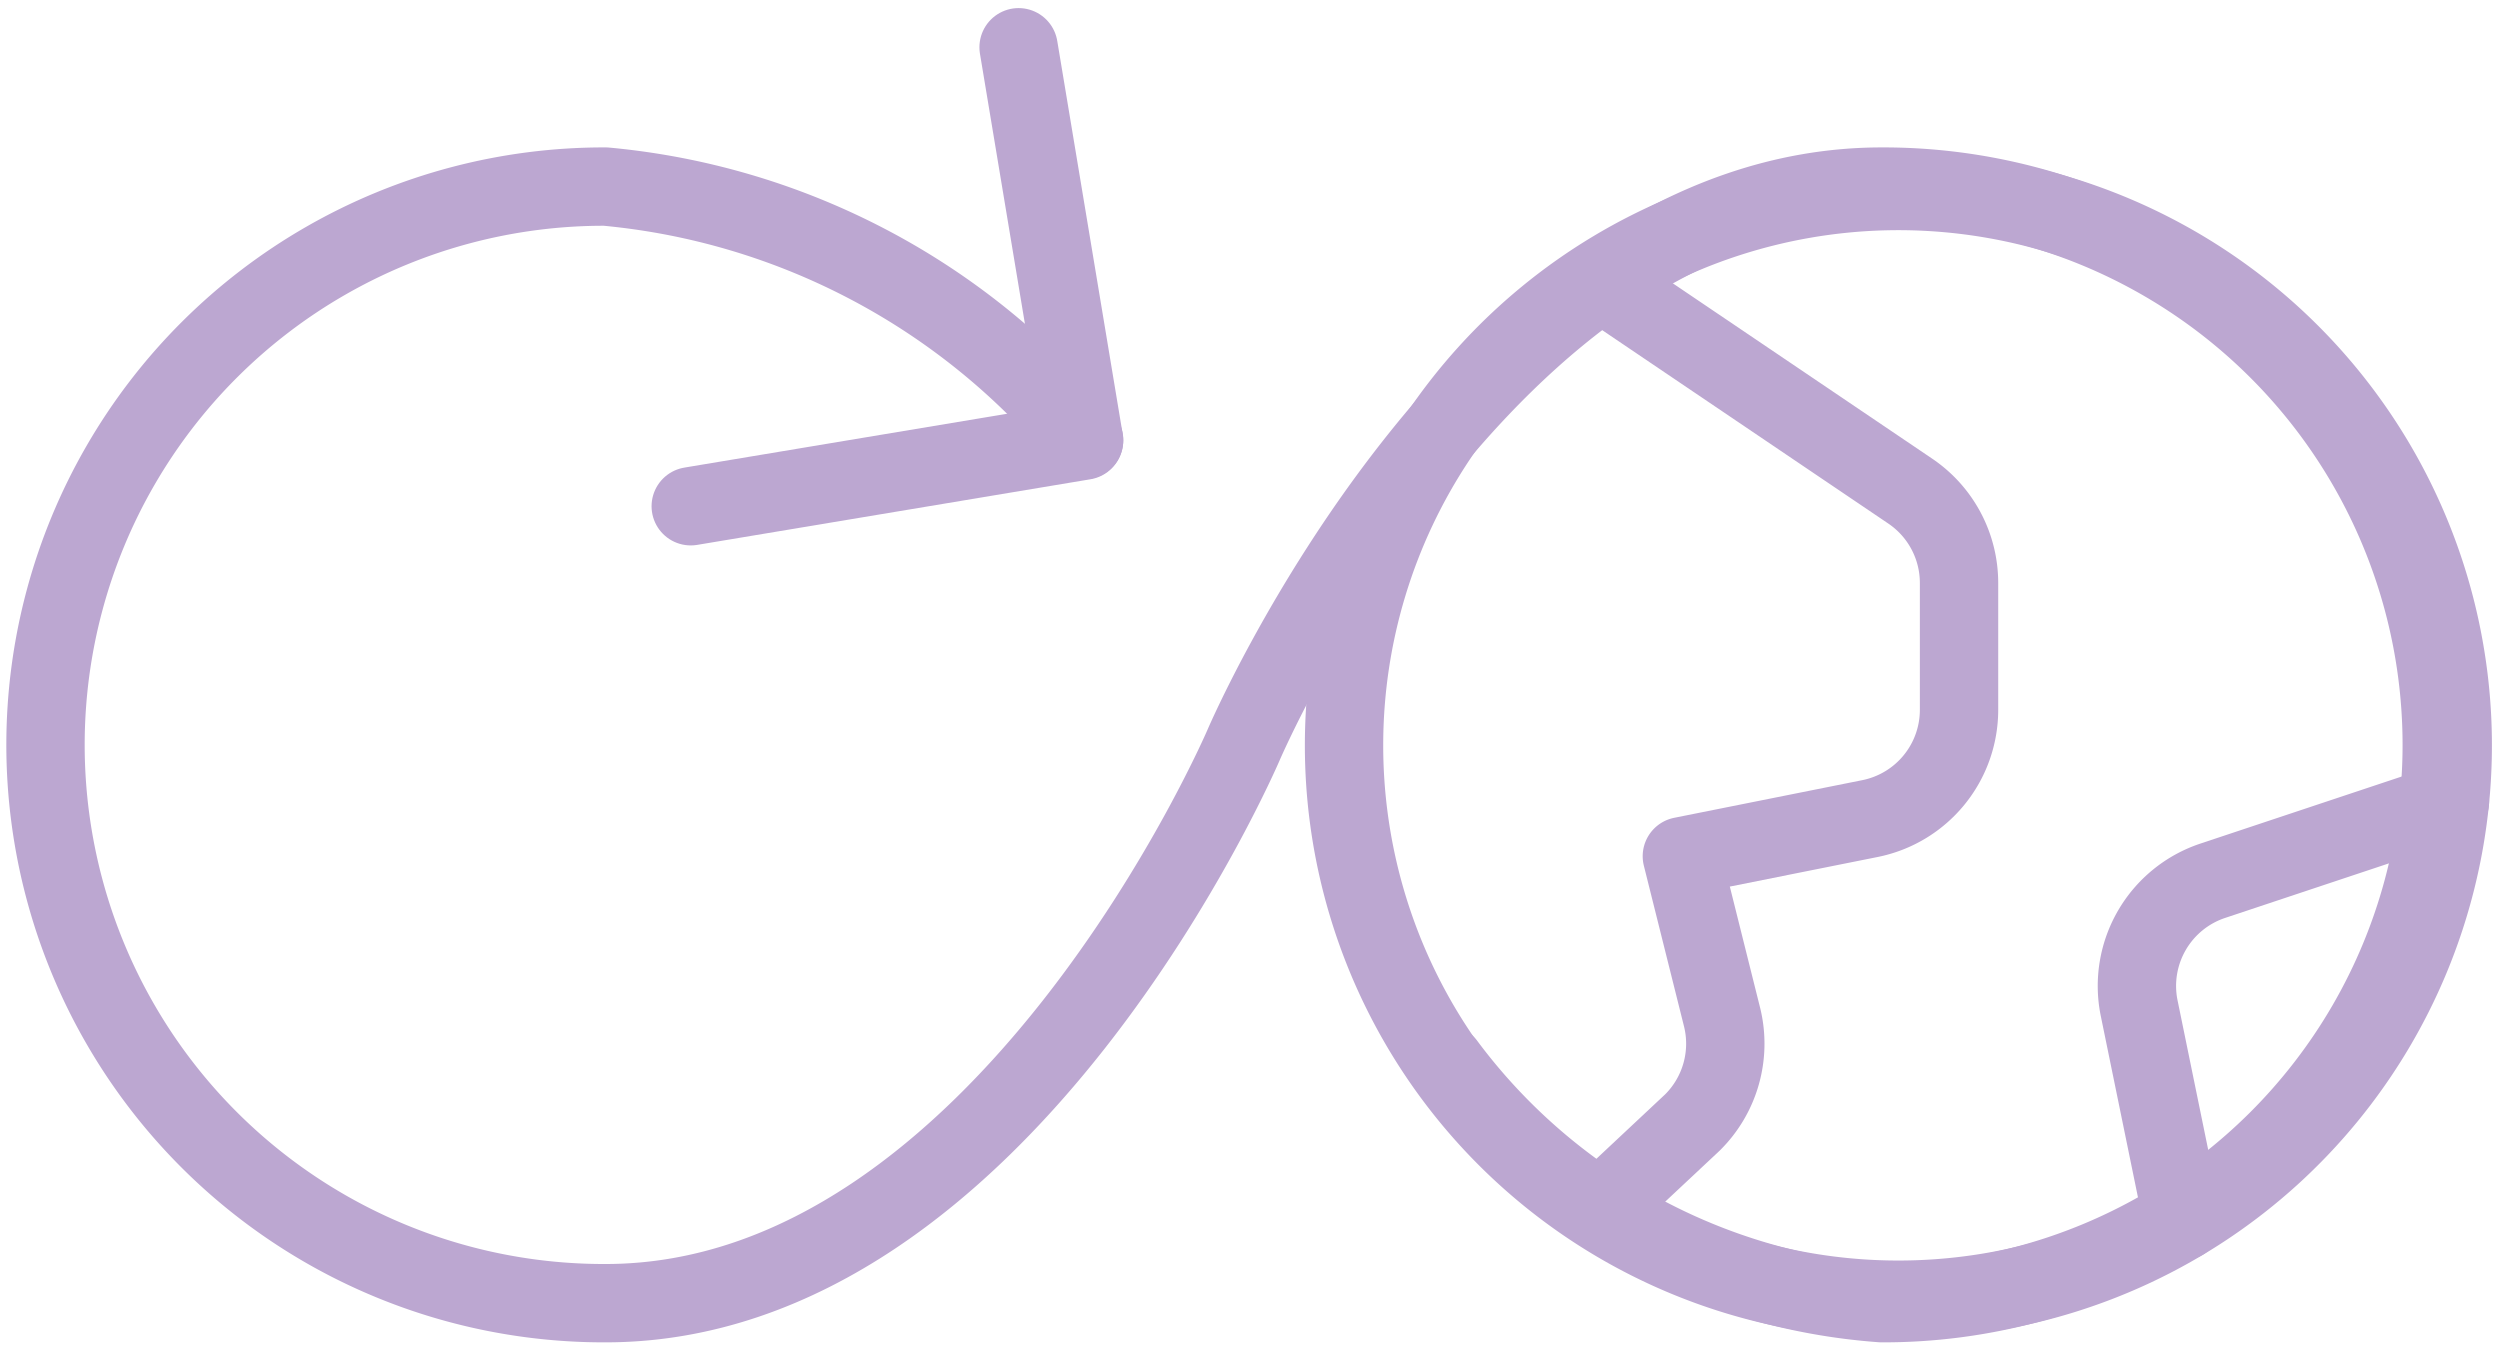 <svg xmlns="http://www.w3.org/2000/svg" xmlns:xlink="http://www.w3.org/1999/xlink" width="446.726" height="241.311" viewBox="0 0 446.726 241.311">
  <defs>
    <clipPath id="clip-path">
      <rect id="Rectangle_347" data-name="Rectangle 347" width="446.726" height="241.311" fill="none" stroke="#bca7d1" stroke-width="14"/>
    </clipPath>
  </defs>
  <g id="Group_625" data-name="Group 625" transform="translate(0 0)">
    <g id="Group_575" data-name="Group 575" transform="translate(0 0)" clip-path="url(#clip-path)">
      <path id="Path_4161" data-name="Path 4161" d="M252.583,167.451a106.6,106.6,0,0,0,77.91,42.735,99.762,99.762,0,1,0,0-199.523c-71.259,0-114.012,99.763-114.012,99.763s-42.757,99.76-114.016,99.76a99.762,99.762,0,1,1,0-199.523,125.688,125.688,0,0,1,85.511,45.284" transform="translate(5.745 22.679)" fill="none" stroke="#bca7d1" stroke-linecap="round" stroke-linejoin="round" stroke-width="14"/>
      <path id="Path_4162" data-name="Path 4162" d="M98.058,2.7l11.7,70.289L39.473,84.716" transform="translate(83.955 5.745)" fill="none" stroke="#bca7d1" stroke-linecap="round" stroke-linejoin="round" stroke-width="14"/>
      <path id="Path_4163" data-name="Path 4163" d="M175.864,209.031a99.058,99.058,0,1,0-99.057-99.057A99.056,99.056,0,0,0,175.864,209.031Z" transform="translate(163.36 23.215)" fill="none" stroke="#bca7d1" stroke-linecap="round" stroke-linejoin="round" stroke-width="14"/>
      <path id="Path_4164" data-name="Path 4164" d="M91.486,16.085,146.8,53.476a19.813,19.813,0,0,1,8.821,16.482V92.634a19.816,19.816,0,0,1-15.928,19.43l-33.6,6.723,7.182,28.739A19.805,19.805,0,0,1,108,166.347L91.42,181.882" transform="translate(194.44 34.211)" fill="none" stroke="#bca7d1" stroke-linecap="round" stroke-linejoin="round" stroke-width="14"/>
      <path id="Path_4165" data-name="Path 4165" d="M178.052,45.817,135.708,59.922A19.814,19.814,0,0,0,122.5,82.6l7.82,38.142" transform="translate(259.728 97.448)" fill="none" stroke="#bca7d1" stroke-linecap="round" stroke-linejoin="round" stroke-width="14"/>
    </g>
  </g>
</svg>
